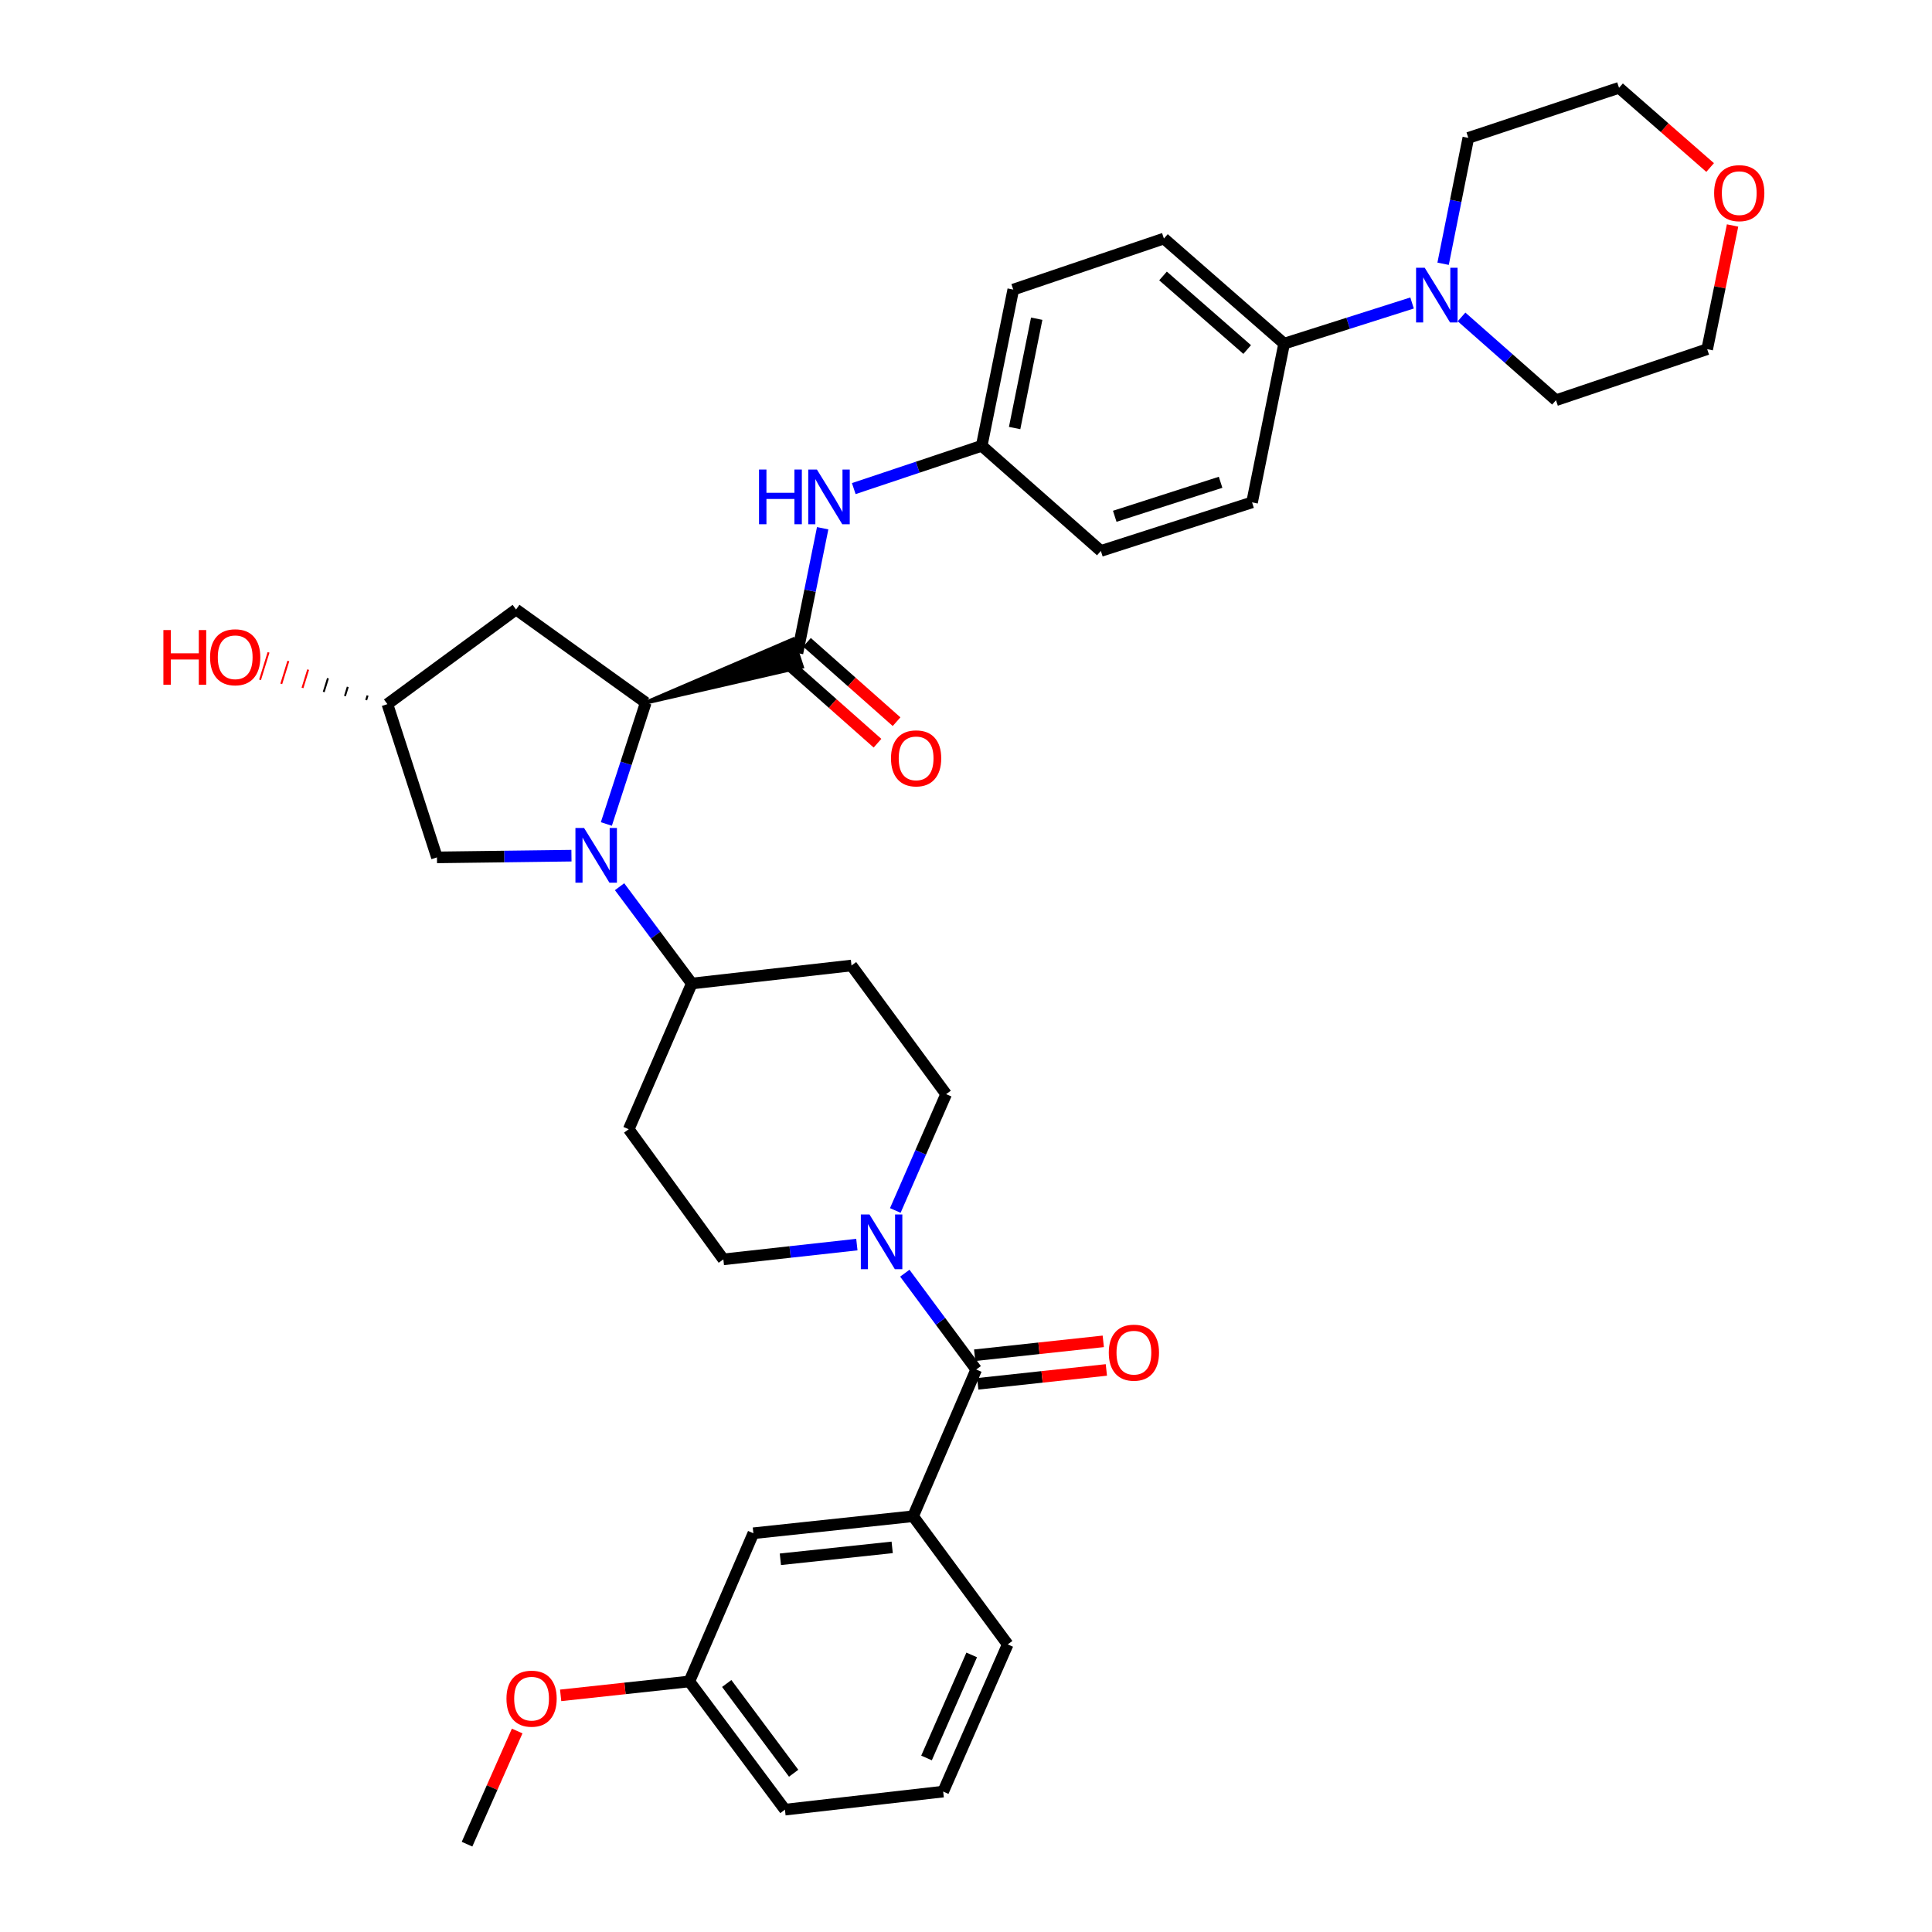 <?xml version='1.0' encoding='iso-8859-1'?>
<svg version='1.1' baseProfile='full'
              xmlns='http://www.w3.org/2000/svg'
                      xmlns:rdkit='http://www.rdkit.org/xml'
                      xmlns:xlink='http://www.w3.org/1999/xlink'
                  xml:space='preserve'
width='1000px' height='1000px' viewBox='0 0 1000 1000'>
<!-- END OF HEADER -->
<rect style='opacity:1.0;fill:#FFFFFF;stroke:none' width='1000' height='1000' x='0' y='0'> </rect>
<path class='bond-0' d='M 313.852,426.494 L 324.046,395.092' style='fill:none;fill-rule:evenodd;stroke:#0000FF;stroke-width:6px;stroke-linecap:butt;stroke-linejoin:miter;stroke-opacity:1' />
<path class='bond-0' d='M 324.046,395.092 L 334.239,363.691' style='fill:none;fill-rule:evenodd;stroke:#000000;stroke-width:6px;stroke-linecap:butt;stroke-linejoin:miter;stroke-opacity:1' />
<path class='bond-7' d='M 320.689,458.96 L 339.379,484.011' style='fill:none;fill-rule:evenodd;stroke:#0000FF;stroke-width:6px;stroke-linecap:butt;stroke-linejoin:miter;stroke-opacity:1' />
<path class='bond-7' d='M 339.379,484.011 L 358.069,509.062' style='fill:none;fill-rule:evenodd;stroke:#000000;stroke-width:6px;stroke-linecap:butt;stroke-linejoin:miter;stroke-opacity:1' />
<path class='bond-9' d='M 295.781,442.894 L 260.974,443.338' style='fill:none;fill-rule:evenodd;stroke:#0000FF;stroke-width:6px;stroke-linecap:butt;stroke-linejoin:miter;stroke-opacity:1' />
<path class='bond-9' d='M 260.974,443.338 L 226.167,443.781' style='fill:none;fill-rule:evenodd;stroke:#000000;stroke-width:6px;stroke-linecap:butt;stroke-linejoin:miter;stroke-opacity:1' />
<path class='bond-1' d='M 334.239,363.691 L 415.069,345.115 L 410.447,330.968 Z' style='fill:#000000;fill-rule:evenodd;fill-opacity:1;stroke:#000000;stroke-width:2px;stroke-linecap:butt;stroke-linejoin:miter;stroke-opacity:1;' />
<path class='bond-8' d='M 334.239,363.691 L 267.106,315.485' style='fill:none;fill-rule:evenodd;stroke:#000000;stroke-width:6px;stroke-linecap:butt;stroke-linejoin:miter;stroke-opacity:1' />
<path class='bond-6' d='M 412.758,338.042 L 419.285,305.727' style='fill:none;fill-rule:evenodd;stroke:#000000;stroke-width:6px;stroke-linecap:butt;stroke-linejoin:miter;stroke-opacity:1' />
<path class='bond-6' d='M 419.285,305.727 L 425.812,273.413' style='fill:none;fill-rule:evenodd;stroke:#0000FF;stroke-width:6px;stroke-linecap:butt;stroke-linejoin:miter;stroke-opacity:1' />
<path class='bond-15' d='M 407.824,343.612 L 431.008,364.147' style='fill:none;fill-rule:evenodd;stroke:#000000;stroke-width:6px;stroke-linecap:butt;stroke-linejoin:miter;stroke-opacity:1' />
<path class='bond-15' d='M 431.008,364.147 L 454.193,384.681' style='fill:none;fill-rule:evenodd;stroke:#FF0000;stroke-width:6px;stroke-linecap:butt;stroke-linejoin:miter;stroke-opacity:1' />
<path class='bond-15' d='M 417.692,332.471 L 440.877,353.005' style='fill:none;fill-rule:evenodd;stroke:#000000;stroke-width:6px;stroke-linecap:butt;stroke-linejoin:miter;stroke-opacity:1' />
<path class='bond-15' d='M 440.877,353.005 L 464.061,373.539' style='fill:none;fill-rule:evenodd;stroke:#FF0000;stroke-width:6px;stroke-linecap:butt;stroke-linejoin:miter;stroke-opacity:1' />
<path class='bond-2' d='M 505.285,708.867 L 486.806,683.933' style='fill:none;fill-rule:evenodd;stroke:#000000;stroke-width:6px;stroke-linecap:butt;stroke-linejoin:miter;stroke-opacity:1' />
<path class='bond-2' d='M 486.806,683.933 L 468.328,659' style='fill:none;fill-rule:evenodd;stroke:#0000FF;stroke-width:6px;stroke-linecap:butt;stroke-linejoin:miter;stroke-opacity:1' />
<path class='bond-4' d='M 505.285,708.867 L 472.615,784.798' style='fill:none;fill-rule:evenodd;stroke:#000000;stroke-width:6px;stroke-linecap:butt;stroke-linejoin:miter;stroke-opacity:1' />
<path class='bond-16' d='M 506.084,716.265 L 539.368,712.671' style='fill:none;fill-rule:evenodd;stroke:#000000;stroke-width:6px;stroke-linecap:butt;stroke-linejoin:miter;stroke-opacity:1' />
<path class='bond-16' d='M 539.368,712.671 L 572.651,709.077' style='fill:none;fill-rule:evenodd;stroke:#FF0000;stroke-width:6px;stroke-linecap:butt;stroke-linejoin:miter;stroke-opacity:1' />
<path class='bond-16' d='M 504.486,701.468 L 537.77,697.873' style='fill:none;fill-rule:evenodd;stroke:#000000;stroke-width:6px;stroke-linecap:butt;stroke-linejoin:miter;stroke-opacity:1' />
<path class='bond-16' d='M 537.77,697.873 L 571.053,694.279' style='fill:none;fill-rule:evenodd;stroke:#FF0000;stroke-width:6px;stroke-linecap:butt;stroke-linejoin:miter;stroke-opacity:1' />
<path class='bond-3' d='M 443.509,644.2 L 408.959,648.023' style='fill:none;fill-rule:evenodd;stroke:#0000FF;stroke-width:6px;stroke-linecap:butt;stroke-linejoin:miter;stroke-opacity:1' />
<path class='bond-3' d='M 408.959,648.023 L 374.408,651.846' style='fill:none;fill-rule:evenodd;stroke:#000000;stroke-width:6px;stroke-linecap:butt;stroke-linejoin:miter;stroke-opacity:1' />
<path class='bond-37' d='M 463.408,626.538 L 476.561,596.434' style='fill:none;fill-rule:evenodd;stroke:#0000FF;stroke-width:6px;stroke-linecap:butt;stroke-linejoin:miter;stroke-opacity:1' />
<path class='bond-37' d='M 476.561,596.434 L 489.715,566.331' style='fill:none;fill-rule:evenodd;stroke:#000000;stroke-width:6px;stroke-linecap:butt;stroke-linejoin:miter;stroke-opacity:1' />
<path class='bond-17' d='M 472.615,784.798 L 389.945,793.604' style='fill:none;fill-rule:evenodd;stroke:#000000;stroke-width:6px;stroke-linecap:butt;stroke-linejoin:miter;stroke-opacity:1' />
<path class='bond-17' d='M 461.791,800.919 L 403.922,807.083' style='fill:none;fill-rule:evenodd;stroke:#000000;stroke-width:6px;stroke-linecap:butt;stroke-linejoin:miter;stroke-opacity:1' />
<path class='bond-29' d='M 472.615,784.798 L 521.591,851.137' style='fill:none;fill-rule:evenodd;stroke:#000000;stroke-width:6px;stroke-linecap:butt;stroke-linejoin:miter;stroke-opacity:1' />
<path class='bond-5' d='M 730.882,156.828 L 697.773,167.349' style='fill:none;fill-rule:evenodd;stroke:#0000FF;stroke-width:6px;stroke-linecap:butt;stroke-linejoin:miter;stroke-opacity:1' />
<path class='bond-5' d='M 697.773,167.349 L 664.663,177.869' style='fill:none;fill-rule:evenodd;stroke:#000000;stroke-width:6px;stroke-linecap:butt;stroke-linejoin:miter;stroke-opacity:1' />
<path class='bond-27' d='M 756.491,164.043 L 780.931,185.6' style='fill:none;fill-rule:evenodd;stroke:#0000FF;stroke-width:6px;stroke-linecap:butt;stroke-linejoin:miter;stroke-opacity:1' />
<path class='bond-27' d='M 780.931,185.6 L 805.371,207.157' style='fill:none;fill-rule:evenodd;stroke:#000000;stroke-width:6px;stroke-linecap:butt;stroke-linejoin:miter;stroke-opacity:1' />
<path class='bond-28' d='M 746.948,136.522 L 753.475,103.945' style='fill:none;fill-rule:evenodd;stroke:#0000FF;stroke-width:6px;stroke-linecap:butt;stroke-linejoin:miter;stroke-opacity:1' />
<path class='bond-28' d='M 753.475,103.945 L 760.001,71.369' style='fill:none;fill-rule:evenodd;stroke:#000000;stroke-width:6px;stroke-linecap:butt;stroke-linejoin:miter;stroke-opacity:1' />
<path class='bond-20' d='M 441.913,252.899 L 475.021,241.819' style='fill:none;fill-rule:evenodd;stroke:#0000FF;stroke-width:6px;stroke-linecap:butt;stroke-linejoin:miter;stroke-opacity:1' />
<path class='bond-20' d='M 475.021,241.819 L 508.129,230.739' style='fill:none;fill-rule:evenodd;stroke:#000000;stroke-width:6px;stroke-linecap:butt;stroke-linejoin:miter;stroke-opacity:1' />
<path class='bond-11' d='M 358.069,509.062 L 440.739,499.744' style='fill:none;fill-rule:evenodd;stroke:#000000;stroke-width:6px;stroke-linecap:butt;stroke-linejoin:miter;stroke-opacity:1' />
<path class='bond-12' d='M 358.069,509.062 L 325.425,584.489' style='fill:none;fill-rule:evenodd;stroke:#000000;stroke-width:6px;stroke-linecap:butt;stroke-linejoin:miter;stroke-opacity:1' />
<path class='bond-36' d='M 267.106,315.485 L 200.518,364.46' style='fill:none;fill-rule:evenodd;stroke:#000000;stroke-width:6px;stroke-linecap:butt;stroke-linejoin:miter;stroke-opacity:1' />
<path class='bond-18' d='M 226.167,443.781 L 200.518,364.46' style='fill:none;fill-rule:evenodd;stroke:#000000;stroke-width:6px;stroke-linecap:butt;stroke-linejoin:miter;stroke-opacity:1' />
<path class='bond-10' d='M 664.663,177.869 L 602.442,123.469' style='fill:none;fill-rule:evenodd;stroke:#000000;stroke-width:6px;stroke-linecap:butt;stroke-linejoin:miter;stroke-opacity:1' />
<path class='bond-10' d='M 645.534,180.914 L 601.978,142.834' style='fill:none;fill-rule:evenodd;stroke:#000000;stroke-width:6px;stroke-linecap:butt;stroke-linejoin:miter;stroke-opacity:1' />
<path class='bond-38' d='M 664.663,177.869 L 648.068,260.027' style='fill:none;fill-rule:evenodd;stroke:#000000;stroke-width:6px;stroke-linecap:butt;stroke-linejoin:miter;stroke-opacity:1' />
<path class='bond-14' d='M 440.739,499.744 L 489.715,566.331' style='fill:none;fill-rule:evenodd;stroke:#000000;stroke-width:6px;stroke-linecap:butt;stroke-linejoin:miter;stroke-opacity:1' />
<path class='bond-13' d='M 325.425,584.489 L 374.408,651.846' style='fill:none;fill-rule:evenodd;stroke:#000000;stroke-width:6px;stroke-linecap:butt;stroke-linejoin:miter;stroke-opacity:1' />
<path class='bond-23' d='M 389.945,793.604 L 356.796,870.312' style='fill:none;fill-rule:evenodd;stroke:#000000;stroke-width:6px;stroke-linecap:butt;stroke-linejoin:miter;stroke-opacity:1' />
<path class='bond-26' d='M 190.264,359.993 L 189.531,362.363' style='fill:none;fill-rule:evenodd;stroke:#000000;stroke-width:1.0px;stroke-linecap:butt;stroke-linejoin:miter;stroke-opacity:1' />
<path class='bond-26' d='M 180.009,355.527 L 178.545,360.267' style='fill:none;fill-rule:evenodd;stroke:#000000;stroke-width:1.0px;stroke-linecap:butt;stroke-linejoin:miter;stroke-opacity:1' />
<path class='bond-26' d='M 169.755,351.06 L 167.558,358.17' style='fill:none;fill-rule:evenodd;stroke:#000000;stroke-width:1.0px;stroke-linecap:butt;stroke-linejoin:miter;stroke-opacity:1' />
<path class='bond-26' d='M 159.501,346.594 L 156.572,356.074' style='fill:none;fill-rule:evenodd;stroke:#FF0000;stroke-width:1.0px;stroke-linecap:butt;stroke-linejoin:miter;stroke-opacity:1' />
<path class='bond-26' d='M 149.247,342.127 L 145.585,353.977' style='fill:none;fill-rule:evenodd;stroke:#FF0000;stroke-width:1.0px;stroke-linecap:butt;stroke-linejoin:miter;stroke-opacity:1' />
<path class='bond-26' d='M 138.992,337.661 L 134.599,351.881' style='fill:none;fill-rule:evenodd;stroke:#FF0000;stroke-width:1.0px;stroke-linecap:butt;stroke-linejoin:miter;stroke-opacity:1' />
<path class='bond-19' d='M 885.163,86.707 L 861.585,66.081' style='fill:none;fill-rule:evenodd;stroke:#FF0000;stroke-width:6px;stroke-linecap:butt;stroke-linejoin:miter;stroke-opacity:1' />
<path class='bond-19' d='M 861.585,66.081 L 838.008,45.455' style='fill:none;fill-rule:evenodd;stroke:#000000;stroke-width:6px;stroke-linecap:butt;stroke-linejoin:miter;stroke-opacity:1' />
<path class='bond-40' d='M 896.776,116.711 L 890.205,148.724' style='fill:none;fill-rule:evenodd;stroke:#FF0000;stroke-width:6px;stroke-linecap:butt;stroke-linejoin:miter;stroke-opacity:1' />
<path class='bond-40' d='M 890.205,148.724 L 883.634,180.738' style='fill:none;fill-rule:evenodd;stroke:#000000;stroke-width:6px;stroke-linecap:butt;stroke-linejoin:miter;stroke-opacity:1' />
<path class='bond-24' d='M 508.129,230.739 L 569.805,285.172' style='fill:none;fill-rule:evenodd;stroke:#000000;stroke-width:6px;stroke-linecap:butt;stroke-linejoin:miter;stroke-opacity:1' />
<path class='bond-25' d='M 508.129,230.739 L 524.46,149.888' style='fill:none;fill-rule:evenodd;stroke:#000000;stroke-width:6px;stroke-linecap:butt;stroke-linejoin:miter;stroke-opacity:1' />
<path class='bond-25' d='M 525.168,221.558 L 536.599,164.962' style='fill:none;fill-rule:evenodd;stroke:#000000;stroke-width:6px;stroke-linecap:butt;stroke-linejoin:miter;stroke-opacity:1' />
<path class='bond-21' d='M 648.068,260.027 L 569.805,285.172' style='fill:none;fill-rule:evenodd;stroke:#000000;stroke-width:6px;stroke-linecap:butt;stroke-linejoin:miter;stroke-opacity:1' />
<path class='bond-21' d='M 631.776,249.628 L 576.992,267.23' style='fill:none;fill-rule:evenodd;stroke:#000000;stroke-width:6px;stroke-linecap:butt;stroke-linejoin:miter;stroke-opacity:1' />
<path class='bond-22' d='M 602.442,123.469 L 524.46,149.888' style='fill:none;fill-rule:evenodd;stroke:#000000;stroke-width:6px;stroke-linecap:butt;stroke-linejoin:miter;stroke-opacity:1' />
<path class='bond-30' d='M 356.796,870.312 L 323.496,873.914' style='fill:none;fill-rule:evenodd;stroke:#000000;stroke-width:6px;stroke-linecap:butt;stroke-linejoin:miter;stroke-opacity:1' />
<path class='bond-30' d='M 323.496,873.914 L 290.196,877.515' style='fill:none;fill-rule:evenodd;stroke:#FF0000;stroke-width:6px;stroke-linecap:butt;stroke-linejoin:miter;stroke-opacity:1' />
<path class='bond-39' d='M 356.796,870.312 L 406.284,936.677' style='fill:none;fill-rule:evenodd;stroke:#000000;stroke-width:6px;stroke-linecap:butt;stroke-linejoin:miter;stroke-opacity:1' />
<path class='bond-39' d='M 376.151,871.37 L 410.792,917.825' style='fill:none;fill-rule:evenodd;stroke:#000000;stroke-width:6px;stroke-linecap:butt;stroke-linejoin:miter;stroke-opacity:1' />
<path class='bond-33' d='M 805.371,207.157 L 883.634,180.738' style='fill:none;fill-rule:evenodd;stroke:#000000;stroke-width:6px;stroke-linecap:butt;stroke-linejoin:miter;stroke-opacity:1' />
<path class='bond-32' d='M 760.001,71.369 L 838.008,45.455' style='fill:none;fill-rule:evenodd;stroke:#000000;stroke-width:6px;stroke-linecap:butt;stroke-linejoin:miter;stroke-opacity:1' />
<path class='bond-31' d='M 521.591,851.137 L 488.185,927.325' style='fill:none;fill-rule:evenodd;stroke:#000000;stroke-width:6px;stroke-linecap:butt;stroke-linejoin:miter;stroke-opacity:1' />
<path class='bond-31' d='M 502.949,856.589 L 479.565,909.92' style='fill:none;fill-rule:evenodd;stroke:#000000;stroke-width:6px;stroke-linecap:butt;stroke-linejoin:miter;stroke-opacity:1' />
<path class='bond-35' d='M 267.69,895.965 L 254.714,925.255' style='fill:none;fill-rule:evenodd;stroke:#FF0000;stroke-width:6px;stroke-linecap:butt;stroke-linejoin:miter;stroke-opacity:1' />
<path class='bond-35' d='M 254.714,925.255 L 241.737,954.545' style='fill:none;fill-rule:evenodd;stroke:#000000;stroke-width:6px;stroke-linecap:butt;stroke-linejoin:miter;stroke-opacity:1' />
<path class='bond-34' d='M 488.185,927.325 L 406.284,936.677' style='fill:none;fill-rule:evenodd;stroke:#000000;stroke-width:6px;stroke-linecap:butt;stroke-linejoin:miter;stroke-opacity:1' />
<path  class='atom-0' d='M 302.321 428.571
L 311.601 443.571
Q 312.521 445.051, 314.001 447.731
Q 315.481 450.411, 315.561 450.571
L 315.561 428.571
L 319.321 428.571
L 319.321 456.891
L 315.441 456.891
L 305.481 440.491
Q 304.321 438.571, 303.081 436.371
Q 301.881 434.171, 301.521 433.491
L 301.521 456.891
L 297.841 456.891
L 297.841 428.571
L 302.321 428.571
' fill='#0000FF'/>
<path  class='atom-4' d='M 450.049 628.623
L 459.329 643.623
Q 460.249 645.103, 461.729 647.783
Q 463.209 650.463, 463.289 650.623
L 463.289 628.623
L 467.049 628.623
L 467.049 656.943
L 463.169 656.943
L 453.209 640.543
Q 452.049 638.623, 450.809 636.423
Q 449.609 634.223, 449.249 633.543
L 449.249 656.943
L 445.569 656.943
L 445.569 628.623
L 450.049 628.623
' fill='#0000FF'/>
<path  class='atom-6' d='M 737.435 138.597
L 746.715 153.597
Q 747.635 155.077, 749.115 157.757
Q 750.595 160.437, 750.675 160.597
L 750.675 138.597
L 754.435 138.597
L 754.435 166.917
L 750.555 166.917
L 740.595 150.517
Q 739.435 148.597, 738.195 146.397
Q 736.995 144.197, 736.635 143.517
L 736.635 166.917
L 732.955 166.917
L 732.955 138.597
L 737.435 138.597
' fill='#0000FF'/>
<path  class='atom-7' d='M 392.869 243.03
L 396.709 243.03
L 396.709 255.07
L 411.189 255.07
L 411.189 243.03
L 415.029 243.03
L 415.029 271.35
L 411.189 271.35
L 411.189 258.27
L 396.709 258.27
L 396.709 271.35
L 392.869 271.35
L 392.869 243.03
' fill='#0000FF'/>
<path  class='atom-7' d='M 422.829 243.03
L 432.109 258.03
Q 433.029 259.51, 434.509 262.19
Q 435.989 264.87, 436.069 265.03
L 436.069 243.03
L 439.829 243.03
L 439.829 271.35
L 435.949 271.35
L 425.989 254.95
Q 424.829 253.03, 423.589 250.83
Q 422.389 248.63, 422.029 247.95
L 422.029 271.35
L 418.349 271.35
L 418.349 243.03
L 422.829 243.03
' fill='#0000FF'/>
<path  class='atom-16' d='M 461.178 392.521
Q 461.178 385.721, 464.538 381.921
Q 467.898 378.121, 474.178 378.121
Q 480.458 378.121, 483.818 381.921
Q 487.178 385.721, 487.178 392.521
Q 487.178 399.401, 483.778 403.321
Q 480.378 407.201, 474.178 407.201
Q 467.938 407.201, 464.538 403.321
Q 461.178 399.441, 461.178 392.521
M 474.178 404.001
Q 478.498 404.001, 480.818 401.121
Q 483.178 398.201, 483.178 392.521
Q 483.178 386.961, 480.818 384.161
Q 478.498 381.321, 474.178 381.321
Q 469.858 381.321, 467.498 384.121
Q 465.178 386.921, 465.178 392.521
Q 465.178 398.241, 467.498 401.121
Q 469.858 404.001, 474.178 404.001
' fill='#FF0000'/>
<path  class='atom-17' d='M 573.905 700.132
Q 573.905 693.332, 577.265 689.532
Q 580.625 685.732, 586.905 685.732
Q 593.185 685.732, 596.545 689.532
Q 599.905 693.332, 599.905 700.132
Q 599.905 707.012, 596.505 710.932
Q 593.105 714.812, 586.905 714.812
Q 580.665 714.812, 577.265 710.932
Q 573.905 707.052, 573.905 700.132
M 586.905 711.612
Q 591.225 711.612, 593.545 708.732
Q 595.905 705.812, 595.905 700.132
Q 595.905 694.572, 593.545 691.772
Q 591.225 688.932, 586.905 688.932
Q 582.585 688.932, 580.225 691.732
Q 577.905 694.532, 577.905 700.132
Q 577.905 705.852, 580.225 708.732
Q 582.585 711.612, 586.905 711.612
' fill='#FF0000'/>
<path  class='atom-20' d='M 887.23 99.967
Q 887.23 93.167, 890.59 89.367
Q 893.95 85.567, 900.23 85.567
Q 906.51 85.567, 909.87 89.367
Q 913.23 93.167, 913.23 99.967
Q 913.23 106.847, 909.83 110.767
Q 906.43 114.647, 900.23 114.647
Q 893.99 114.647, 890.59 110.767
Q 887.23 106.887, 887.23 99.967
M 900.23 111.447
Q 904.55 111.447, 906.87 108.567
Q 909.23 105.647, 909.23 99.967
Q 909.23 94.407, 906.87 91.607
Q 904.55 88.767, 900.23 88.767
Q 895.91 88.767, 893.55 91.567
Q 891.23 94.367, 891.23 99.967
Q 891.23 105.687, 893.55 108.567
Q 895.91 111.447, 900.23 111.447
' fill='#FF0000'/>
<path  class='atom-27' d='M 84.574 326.117
L 88.414 326.117
L 88.414 338.157
L 102.894 338.157
L 102.894 326.117
L 106.734 326.117
L 106.734 354.437
L 102.894 354.437
L 102.894 341.357
L 88.414 341.357
L 88.414 354.437
L 84.574 354.437
L 84.574 326.117
' fill='#FF0000'/>
<path  class='atom-27' d='M 108.734 340.197
Q 108.734 333.397, 112.094 329.597
Q 115.454 325.797, 121.734 325.797
Q 128.014 325.797, 131.374 329.597
Q 134.734 333.397, 134.734 340.197
Q 134.734 347.077, 131.334 350.997
Q 127.934 354.877, 121.734 354.877
Q 115.494 354.877, 112.094 350.997
Q 108.734 347.117, 108.734 340.197
M 121.734 351.677
Q 126.054 351.677, 128.374 348.797
Q 130.734 345.877, 130.734 340.197
Q 130.734 334.637, 128.374 331.837
Q 126.054 328.997, 121.734 328.997
Q 117.414 328.997, 115.054 331.797
Q 112.734 334.597, 112.734 340.197
Q 112.734 345.917, 115.054 348.797
Q 117.414 351.677, 121.734 351.677
' fill='#FF0000'/>
<path  class='atom-31' d='M 262.143 879.223
Q 262.143 872.423, 265.503 868.623
Q 268.863 864.823, 275.143 864.823
Q 281.423 864.823, 284.783 868.623
Q 288.143 872.423, 288.143 879.223
Q 288.143 886.103, 284.743 890.023
Q 281.343 893.903, 275.143 893.903
Q 268.903 893.903, 265.503 890.023
Q 262.143 886.143, 262.143 879.223
M 275.143 890.703
Q 279.463 890.703, 281.783 887.823
Q 284.143 884.903, 284.143 879.223
Q 284.143 873.663, 281.783 870.863
Q 279.463 868.023, 275.143 868.023
Q 270.823 868.023, 268.463 870.823
Q 266.143 873.623, 266.143 879.223
Q 266.143 884.943, 268.463 887.823
Q 270.823 890.703, 275.143 890.703
' fill='#FF0000'/>
</svg>
